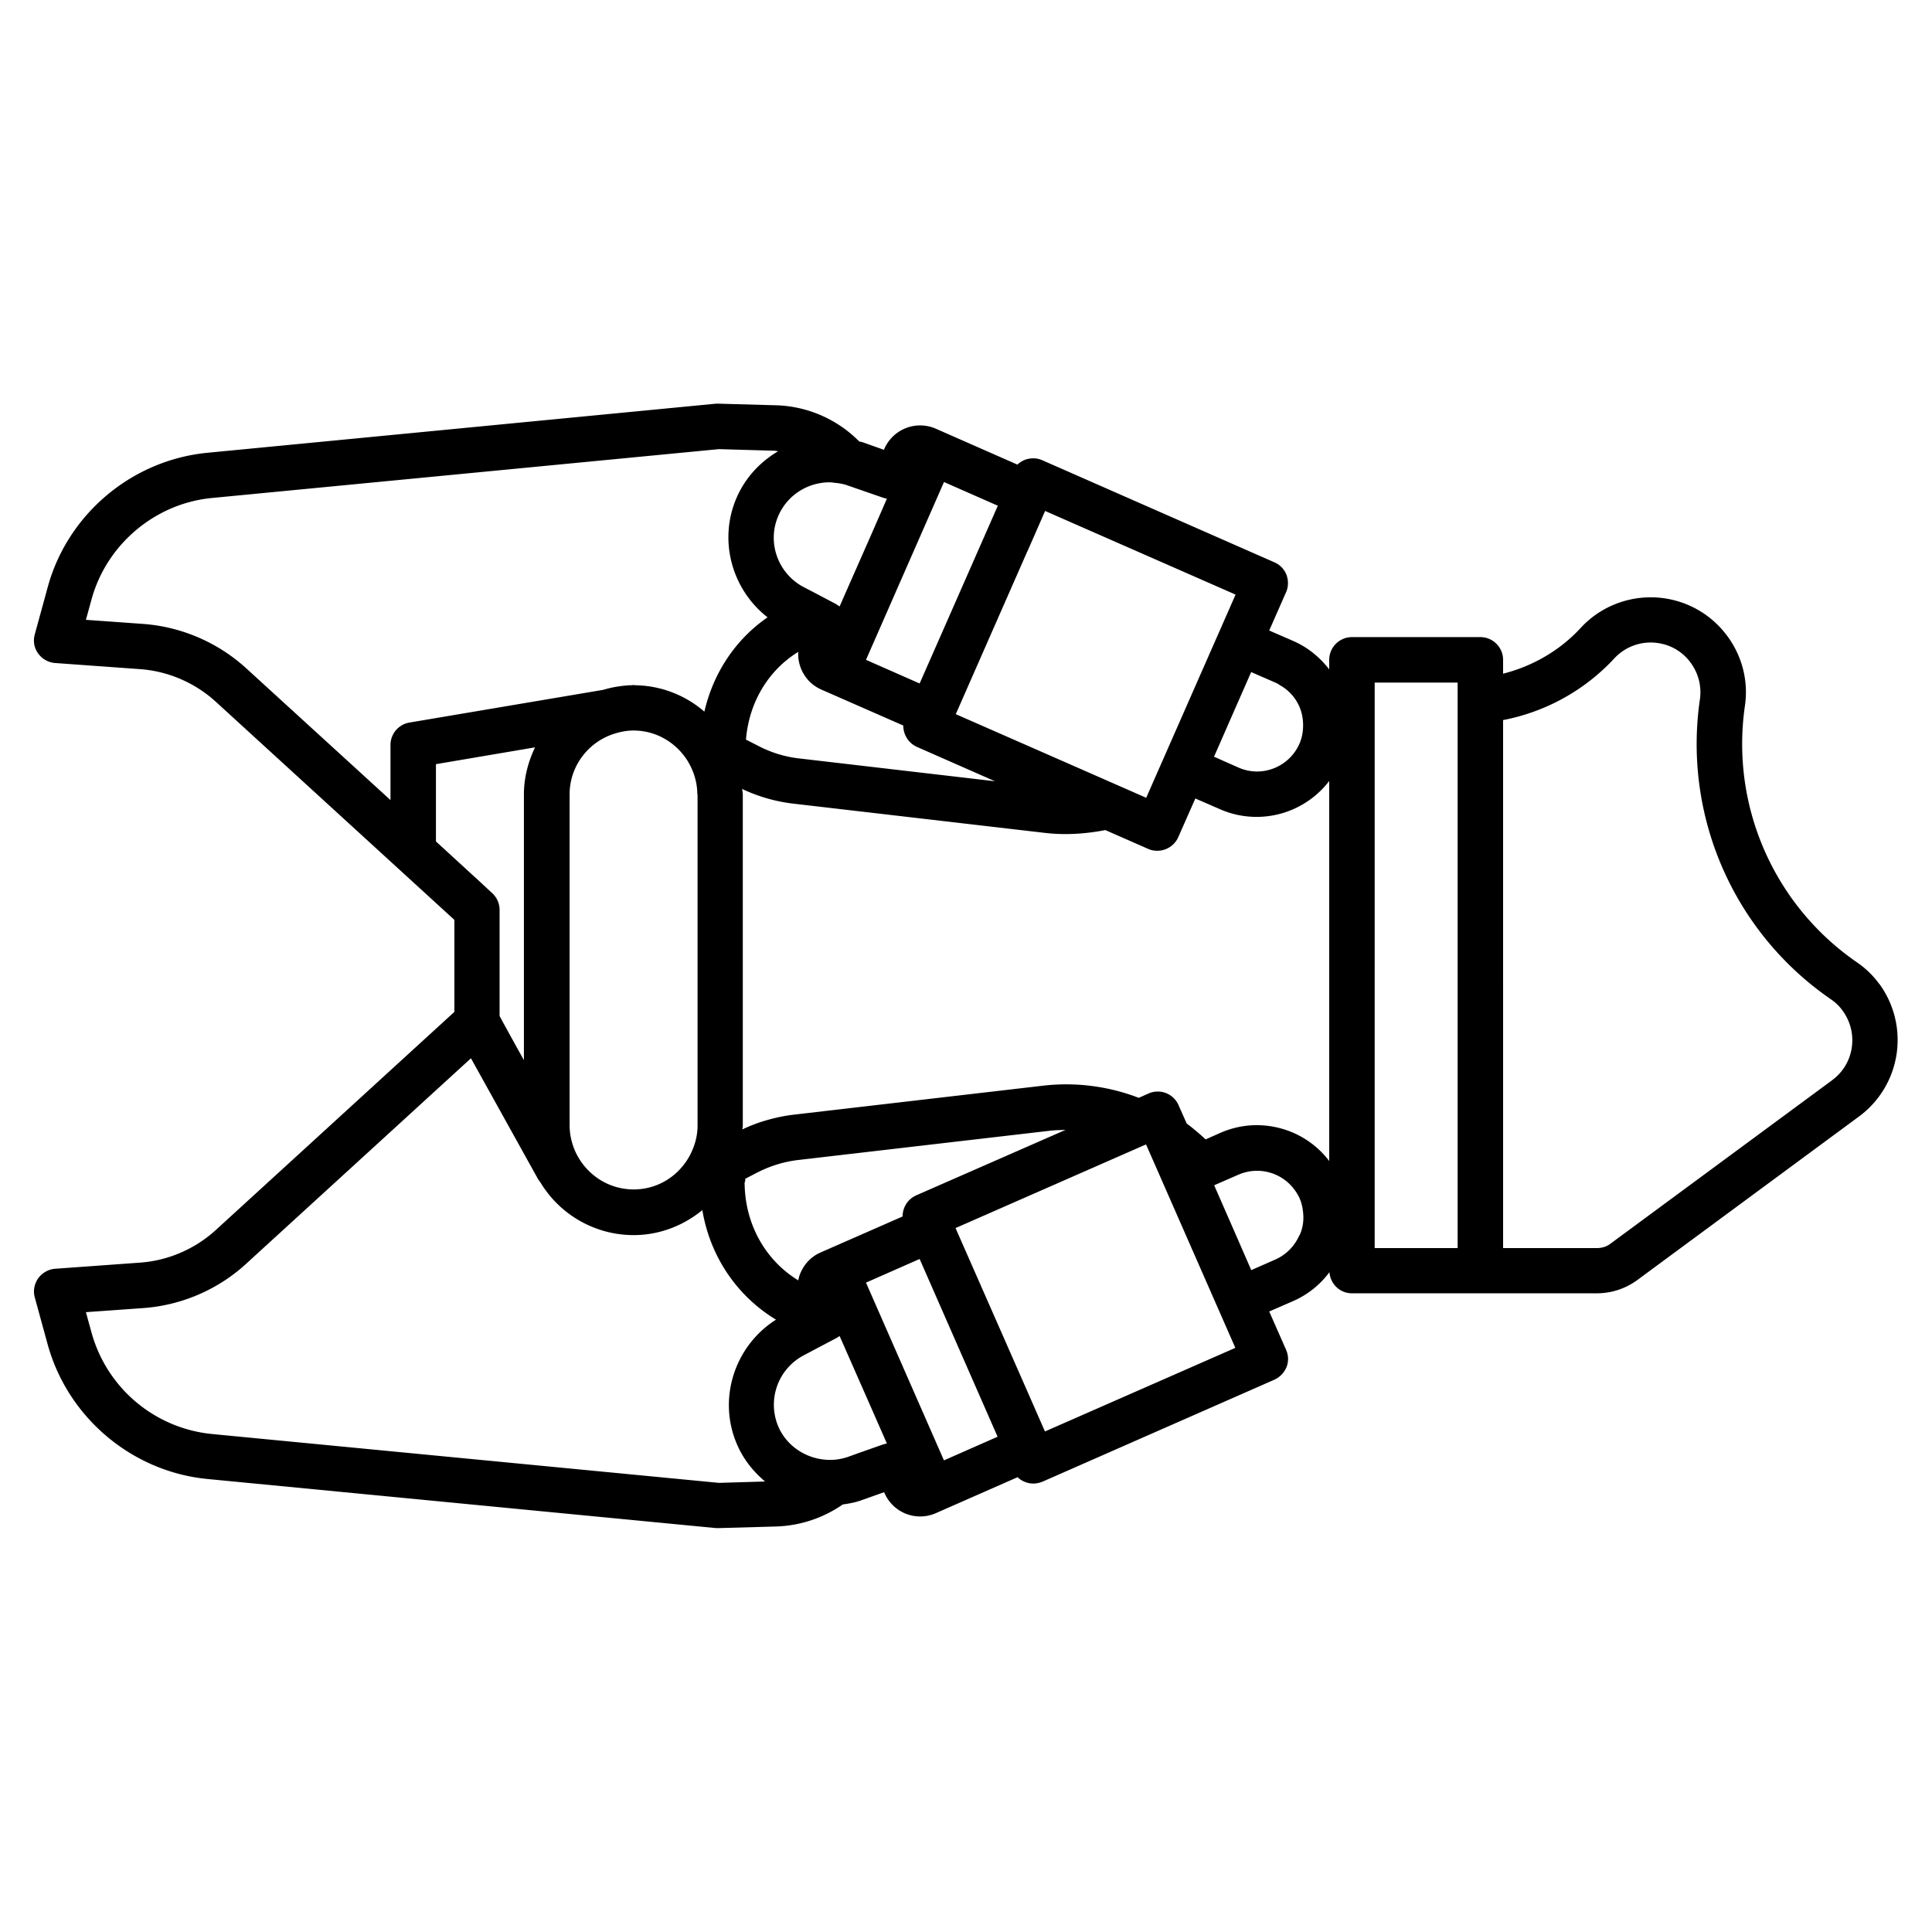 <svg id="ol" xmlns="http://www.w3.org/2000/svg" viewBox="0 0 85 85"><path d="M82.68 43.29c-.27-.37-.6-.69-.98-.95a11.66 11.66 0 01-4.93-11.29c.16-1.11-.13-2.21-.8-3.1s-1.65-1.47-2.76-1.63c-1.35-.19-2.73.29-3.66 1.3-.92 1-2.12 1.69-3.42 2.02v-.61c0-.55-.45-1-1-1h-5.65c-.55 0-1 .45-1 1v.42c-.41-.53-.93-.96-1.56-1.24l-1.08-.47.74-1.68c.11-.24.11-.52.02-.77a.987.987 0 00-.53-.55l-10.21-4.49c-.24-.11-.52-.11-.77-.02-.12.05-.23.12-.33.21l-3.34-1.47-.25-.11a1.72 1.72 0 00-2.26.88l-.02.05-.93-.33c-.05-.02-.11-.02-.16-.04a5.36 5.36 0 00-3.69-1.59l-2.49-.07h-.12L9.13 19.92c-3.32.32-6.15 2.69-7.03 5.91l-.57 2.08c-.08.29-.03.6.15.84.17.24.45.4.75.42l3.74.27c1.23.09 2.41.6 3.32 1.43l10.5 9.6v4.05l-10.5 9.6c-.91.83-2.09 1.34-3.32 1.43l-3.74.27c-.3.02-.57.18-.75.42-.17.25-.23.55-.15.84l.57 2.08c.89 3.21 3.71 5.59 7.03 5.91l22.37 2.16h.13l2.49-.07c1.11-.03 2.12-.39 2.96-.97.3-.04.6-.1.89-.21l.93-.33.02.05a1.71 1.71 0 002.26.87l.25-.11 3.34-1.47c.09.09.2.16.33.21.12.05.24.07.36.07.14 0 .27-.03.4-.08l10.21-4.49c.24-.11.43-.31.53-.55.1-.25.09-.52-.02-.77l-.74-1.68 1.08-.47a3.96 3.96 0 001.57-1.26c.04.52.46.93.99.93h10.77c.64 0 1.26-.2 1.78-.58l9.76-7.2a4.183 4.183 0 00.88-5.85zM55.05 29.57l1.08.47c.06.03.12.06.17.1a1.977 1.977 0 01.9 1.03c.12.31.15.65.12.97-.02.2-.07.4-.15.58-.22.5-.62.88-1.12 1.08-.51.2-1.06.19-1.56-.03l-.7-.31-.38-.17.03-.06.92-2.1.44-1 .25-.57zm-9.84-5.33l.77-1.76 8.38 3.68-3.07 6.98-.73 1.66-.13.3-.25-.11-1.32-.58-6.81-2.99 3.16-7.19zm-1.45 10.13l-8.58-1c-.64-.07-1.26-.26-1.83-.56l-.53-.27c.13-1.63.98-3.05 2.3-3.86-.04.69.35 1.37 1.02 1.66l.25.11 3.35 1.47c0 .39.22.77.6.94l3.43 1.51zm-2.22-13.16l2.36 1.04-2.96 6.73-.48 1.09-2.36-1.04 3.43-7.82zm-5.04.01c.07 0 .14.01.21.02.2.02.4.05.59.12l.75.26.78.27c.06.02.13.04.19.05l-.68 1.56-1.23 2.79-.17.39c-.05-.03-.09-.06-.14-.09 0 0-.02-.01-.03-.02l-.95-.5-.48-.25c-1.12-.6-1.61-1.97-1.09-3.14.4-.91 1.3-1.46 2.25-1.46zM17.18 32.77v2.43l-6.35-5.8a7.566 7.566 0 00-4.53-1.95l-2.52-.18.25-.91c.67-2.42 2.8-4.21 5.29-4.45l22.31-2.15 2.43.07c.06 0 .12.02.18.02-.78.46-1.43 1.14-1.82 2.02-.83 1.88-.23 4.06 1.35 5.29-1.41.97-2.39 2.45-2.78 4.15a4.75 4.75 0 00-2.95-1.16h-.05c-.04 0-.08-.01-.12-.01-.05 0-.09.01-.13.01h-.08c-.39.03-.76.09-1.12.2l-8.53 1.44a1 1 0 00-.83.99zm13.51 2.18v14.57c0 .49-.14.95-.36 1.35-.48.87-1.39 1.46-2.45 1.46-1.14 0-2.11-.68-2.56-1.65a2.85 2.85 0 01-.26-1.16V34.95c0-1.22.79-2.26 1.88-2.64.29-.1.6-.17.93-.17 1.01 0 1.89.54 2.39 1.35.26.43.42.93.42 1.47zm-11.51 2.08v-3.41l4.36-.74c-.3.63-.49 1.33-.49 2.07v11.69l-.38-.68-.55-1-.14-.26v-4.67a1 1 0 00-.33-.74l-.56-.52-1.91-1.75zm12.45 28.21L9.32 63.09a6.119 6.119 0 01-5.29-4.45l-.25-.91 2.52-.18c1.68-.12 3.29-.81 4.53-1.95l9.89-9.04 2.96 5.33.09.12a4.793 4.793 0 004.1 2.33c1.15 0 2.2-.42 3.03-1.1.34 2.03 1.51 3.77 3.24 4.82-1.83 1.16-2.59 3.51-1.7 5.52.28.64.71 1.17 1.22 1.6l-2.02.06zm1.15-13.23c0-.05.01-.1.01-.15l.54-.28c.57-.29 1.19-.48 1.83-.55l11.01-1.28c.24-.03.47-.03.71-.04l-6.57 2.88c-.38.17-.6.54-.6.93l-3.35 1.47-.25.11c-.42.18-.74.52-.91.95-.04.09-.06.19-.08.28-1.46-.89-2.36-2.5-2.36-4.33zm6.24 11.5c-.07.01-.13.03-.2.05l-1.05.37-.47.17c-.33.11-.66.15-.99.12-.87-.07-1.69-.6-2.06-1.44a2.456 2.456 0 011.09-3.14l.83-.44.59-.31c.06-.03.12-.07.18-.11l1.4 3.18.68 1.55zm4.87-.3l-2.36 1.04-3.43-7.82 2.36-1.04.68 1.55 2.75 6.27zm2.08-.24l-.82-1.87-3.11-7.07 8.06-3.54.32-.14.19.43 3.74 8.52-8.38 3.68zm11.2-8.63c-.2.46-.56.85-1.05 1.07l-1.07.47-.68-1.56-.95-2.17.06-.03.94-.41.07-.03a2.043 2.043 0 012.46.66c.09.12.17.25.23.39.09.2.13.41.15.61.04.35-.01.69-.15 1zm1.31-3.26a3.986 3.986 0 00-1.72-1.3c-1.01-.39-2.1-.37-3.09.07l-.63.28c-.26-.25-.54-.48-.83-.7l-.36-.81a.997.997 0 00-1.32-.51l-.43.19a8.88 8.88 0 00-4.16-.54l-11.01 1.28c-.52.06-1.02.18-1.51.34-.26.09-.51.19-.76.31 0-.06.02-.11.02-.16V34.96c0-.09-.02-.17-.03-.25a7.216 7.216 0 002.28.65l11.01 1.28c.91.11 1.81.05 2.69-.12l1.89.83c.13.06.27.08.4.08.38 0 .75-.22.92-.6l.75-1.7 1.08.47c.52.23 1.07.34 1.62.34a4.026 4.026 0 003.19-1.58v16.72zm5.65-20.23v24.06h-3.65V30.03h3.65v.83zM80.6 47.53l-9.75 7.19c-.17.13-.38.19-.59.19h-4.13V31.68a8.98 8.98 0 004.89-2.71c.49-.53 1.2-.78 1.91-.68.58.08 1.09.38 1.44.85.35.47.5 1.04.42 1.62a13.627 13.627 0 005.77 13.21c.2.14.37.3.51.5.71.97.51 2.34-.46 3.05z"/></svg>